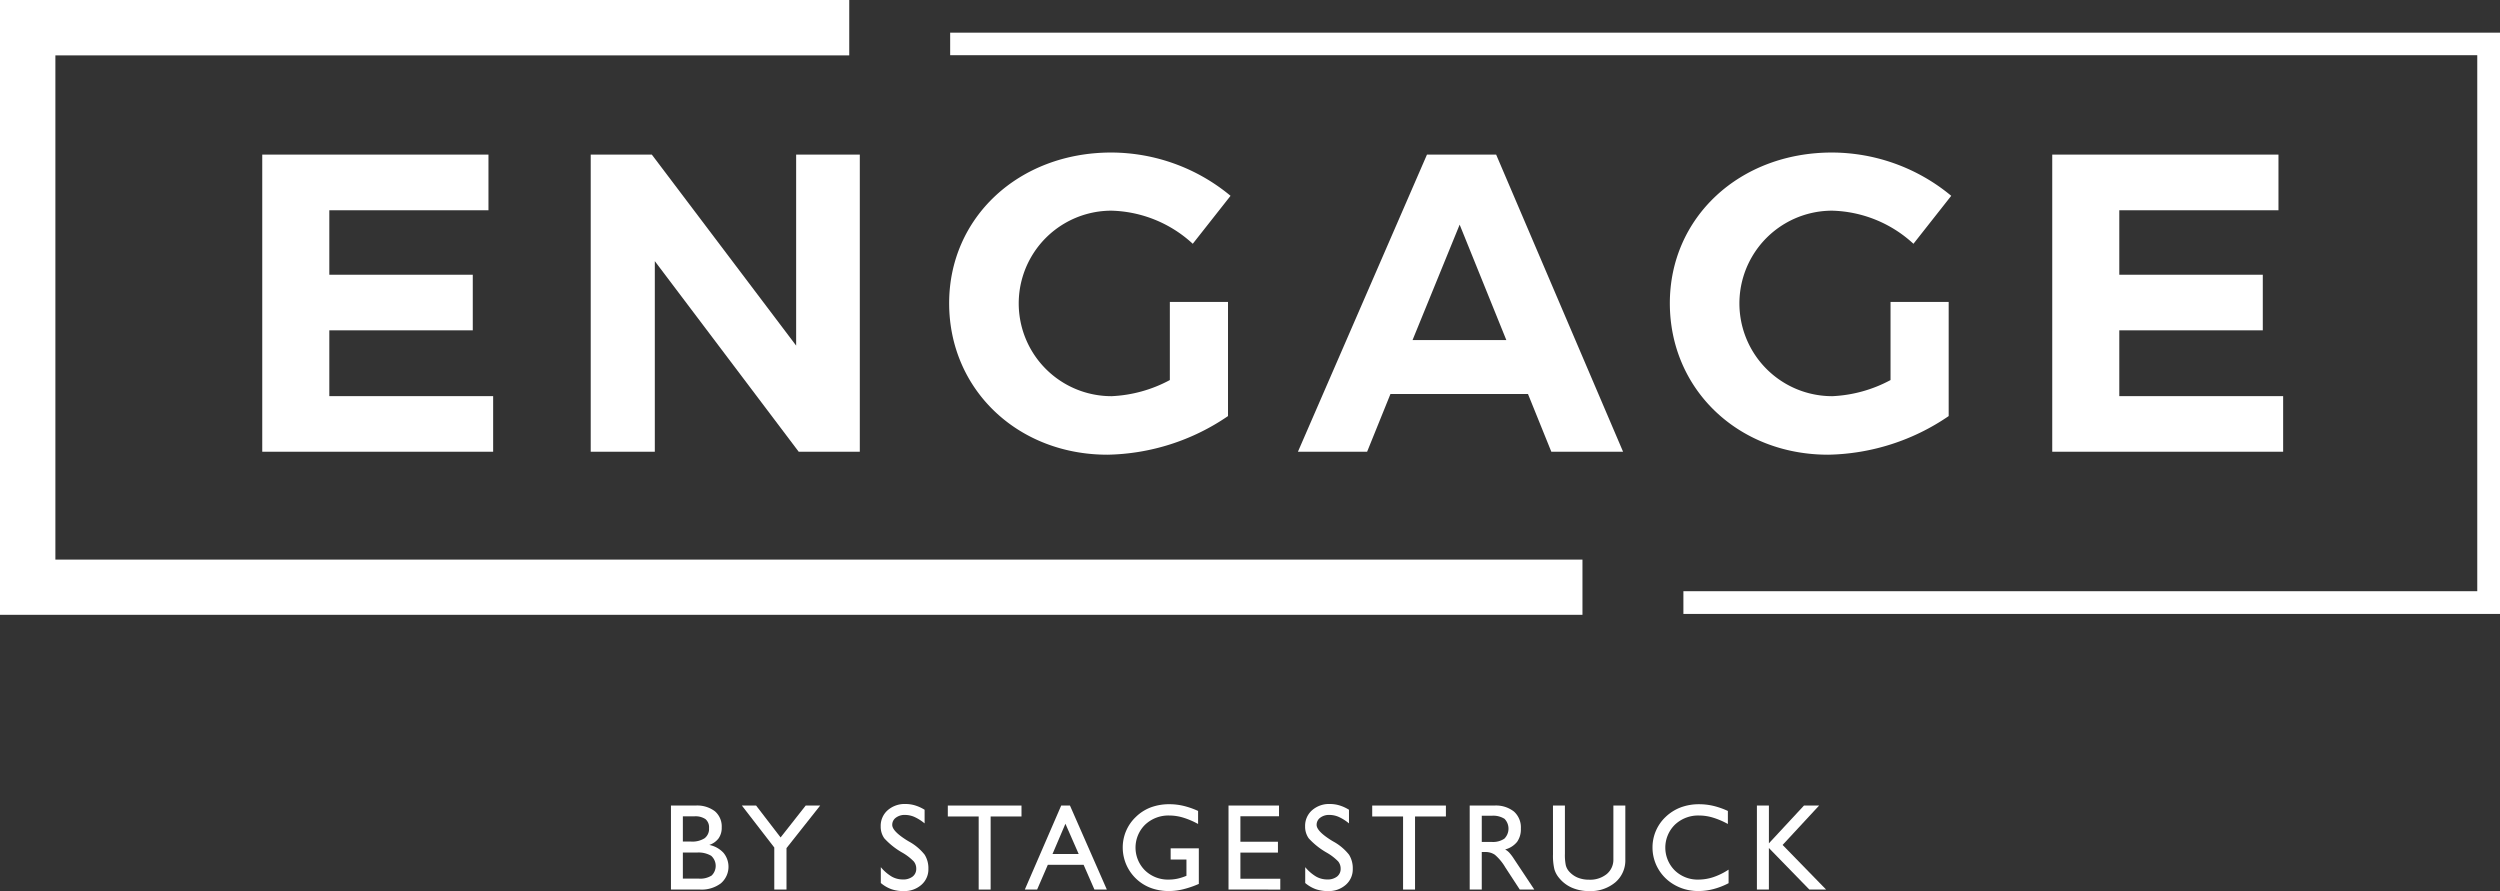 <svg xmlns="http://www.w3.org/2000/svg" width="500" height="178.21" viewBox="0 0 500 178.21">
  <rect x="0" y="0" width="500" height="178.21" fill="#333333" stroke="none"/>
  <g id="Group_747" data-name="Group 747" transform="translate(-797.367 -336.516)">
    <g id="Group_746" data-name="Group 746" transform="translate(797.367 336.516)">
      <g id="Group_742" data-name="Group 742" transform="translate(52.452 30.498)">
        <path id="Path_1040" data-name="Path 1040" d="M107.013,359.3v12.9h28.692v11.119H107.013v13.159h32.766v11.119H93.6V348.173h45.243V359.3Z" transform="translate(-93.602 -347.75)" fill="#fff"/>
        <path id="Path_1041" data-name="Path 1041" d="M159.55,407.595,130.775,369.48v38.115H117.956V348.173h12.222l28.864,38.2v-38.2h12.731v59.422Z" transform="translate(-52.264 -347.75)" fill="#fff"/>
        <path id="Path_1042" data-name="Path 1042" d="M200.3,377.9v22.833a43.981,43.981,0,0,1-24.11,7.725c-18,0-31.661-13.073-31.661-30.3,0-17.147,13.919-30.135,32.424-30.135a37.454,37.454,0,0,1,23.855,8.657l-7.557,9.594a24.871,24.871,0,0,0-16.3-6.622,18.55,18.55,0,1,0,.086,37.1,27.072,27.072,0,0,0,11.631-3.225V377.9Z" transform="translate(-7.151 -348.015)" fill="#fff"/>
        <path id="Path_1043" data-name="Path 1043" d="M188.879,396.05l-4.668,11.545H170.374l25.807-59.422h13.836L235.4,407.595H221.051l-4.668-11.545Zm13.839-33.869-9.425,23.09h18.762Z" transform="translate(36.761 -347.75)" fill="#fff"/>
        <path id="Path_1044" data-name="Path 1044" d="M253.731,377.9v22.833a43.965,43.965,0,0,1-24.107,7.725c-18,0-31.661-13.073-31.661-30.3,0-17.147,13.919-30.135,32.424-30.135a37.459,37.459,0,0,1,23.855,8.657l-7.557,9.594a24.87,24.87,0,0,0-16.3-6.622,18.55,18.55,0,1,0,.086,37.1,27.072,27.072,0,0,0,11.631-3.225V377.9Z" transform="translate(83.553 -348.015)" fill="#fff"/>
        <path id="Path_1045" data-name="Path 1045" d="M239.755,359.3v12.9h28.7v11.119h-28.7v13.159h32.769v11.119h-46.18V348.173H271.59V359.3Z" transform="translate(131.652 -347.75)" fill="#fff"/>
      </g>
      <g id="Group_743" data-name="Group 743">
        <path id="Path_1046" data-name="Path 1046" d="M390.5,459.676H74.007V336.714H243.856v11.077H85.084V448.634H390.5Z" transform="translate(-74.007 -336.714)" fill="#fff"/>
      </g>
      <g id="Group_744" data-name="Group 744" transform="translate(190.034 6.53)">
        <path id="Path_1047" data-name="Path 1047" d="M144,339.153H453.967V455.411H290.647v-4.548H449.419v-107.2H144Z" transform="translate(-144.001 -339.153)" fill="#fff"/>
      </g>
      <g id="Group_745" data-name="Group 745" transform="translate(134.192 160.798)">
        <path id="Path_1048" data-name="Path 1048" d="M123.64,413.347v-16.8h4.915a5.867,5.867,0,0,1,3.871,1.14,4,4,0,0,1,1.365,3.244,3.632,3.632,0,0,1-.613,2.16,3.828,3.828,0,0,1-1.874,1.333,5.264,5.264,0,0,1,2.84,1.574,4.369,4.369,0,0,1-.527,6.108,6.4,6.4,0,0,1-4.149,1.242Zm2.38-9.6h1.619a4.565,4.565,0,0,0,2.728-.661,2.349,2.349,0,0,0,.889-2.018,2.17,2.17,0,0,0-.7-1.8,3.568,3.568,0,0,0-2.24-.565H126.02Zm0,2.2v5.212h3.193a4.229,4.229,0,0,0,2.564-.618,2.7,2.7,0,0,0-.1-3.951,4.992,4.992,0,0,0-2.851-.642Z" transform="translate(-123.64 -396.234)" fill="#fff"/>
        <path id="Path_1049" data-name="Path 1049" d="M135.421,413.347v-8.408l-6.483-8.394h2.845l4.9,6.379,5.019-6.379H144.6l-6.737,8.515v8.287Z" transform="translate(-114.756 -396.234)" fill="#fff"/>
        <path id="Path_1050" data-name="Path 1050" d="M139.335,412.233v-3.172a8.506,8.506,0,0,0,2.179,1.887,4.516,4.516,0,0,0,2.216.576,3.052,3.052,0,0,0,1.97-.581,1.931,1.931,0,0,0,.72-1.579,2.238,2.238,0,0,0-.487-1.435,10.305,10.305,0,0,0-2.323-1.785,14.709,14.709,0,0,1-3.574-2.845,4,4,0,0,1-.725-2.4,4.146,4.146,0,0,1,1.387-3.215,5.133,5.133,0,0,1,3.574-1.253,6.56,6.56,0,0,1,1.914.281,8.121,8.121,0,0,1,1.906.87v2.728a9.094,9.094,0,0,0-2.042-1.293,4.724,4.724,0,0,0-1.874-.4,2.882,2.882,0,0,0-1.842.56,1.738,1.738,0,0,0-.715,1.435q0,1.249,2.966,3.1l.359.214a10.344,10.344,0,0,1,3.159,2.647,5.108,5.108,0,0,1,.747,2.843,4.087,4.087,0,0,1-1.395,3.175,5.122,5.122,0,0,1-3.568,1.255,7.328,7.328,0,0,1-2.449-.383A6.863,6.863,0,0,1,139.335,412.233Z" transform="translate(-97.363 -396.429)" fill="#fff"/>
        <path id="Path_1051" data-name="Path 1051" d="M150.5,413.347V398.732h-6.173v-2.187h14.736v2.187h-6.173v14.615Z" transform="translate(-88.956 -396.234)" fill="#fff"/>
        <path id="Path_1052" data-name="Path 1052" d="M150.08,413.347l7.275-16.8h1.753l7.374,16.8H164l-2.163-4.949h-7.158l-2.139,4.949Zm5.536-7.11h5.236l-2.653-6.052Z" transform="translate(-79.306 -396.234)" fill="#fff"/>
        <path id="Path_1053" data-name="Path 1053" d="M172.613,405.274v7.109a19.121,19.121,0,0,1-3.143,1.076,12.191,12.191,0,0,1-2.829.353,10.5,10.5,0,0,1-2.845-.372,8.635,8.635,0,0,1-6.4-8.394,8.4,8.4,0,0,1,2.629-6.066,8.646,8.646,0,0,1,3-1.909,10.568,10.568,0,0,1,3.734-.626,12.117,12.117,0,0,1,2.819.337,15.854,15.854,0,0,1,2.888,1.009V400.4a15.579,15.579,0,0,0-3-1.28,9.556,9.556,0,0,0-2.728-.415,6.773,6.773,0,0,0-4.864,1.831,6.434,6.434,0,0,0-.021,9.152,6.585,6.585,0,0,0,4.765,1.831,8.283,8.283,0,0,0,1.732-.185,10.437,10.437,0,0,0,1.788-.573v-3.255h-3.159v-2.232Z" transform="translate(-67.04 -396.4)" fill="#fff"/>
        <path id="Path_1054" data-name="Path 1054" d="M165.3,413.347v-16.8h10.1v2.139h-7.723v5.091h7.508v2.174h-7.508v5.236h7.977v2.163Z" transform="translate(-53.789 -396.234)" fill="#fff"/>
        <path id="Path_1055" data-name="Path 1055" d="M171.043,412.233v-3.172a8.469,8.469,0,0,0,2.182,1.887,4.5,4.5,0,0,0,2.216.576,3.039,3.039,0,0,0,1.967-.581,1.923,1.923,0,0,0,.72-1.579,2.251,2.251,0,0,0-.484-1.435,10.342,10.342,0,0,0-2.326-1.785,14.735,14.735,0,0,1-3.571-2.845,4,4,0,0,1-.725-2.4,4.137,4.137,0,0,1,1.387-3.215,5.123,5.123,0,0,1,3.573-1.253,6.573,6.573,0,0,1,1.914.281,8.1,8.1,0,0,1,1.9.87v2.728a9.083,9.083,0,0,0-2.04-1.293,4.737,4.737,0,0,0-1.876-.4,2.887,2.887,0,0,0-1.842.56,1.739,1.739,0,0,0-.715,1.435q0,1.249,2.966,3.1l.361.214a10.36,10.36,0,0,1,3.156,2.647,5.108,5.108,0,0,1,.747,2.843,4.087,4.087,0,0,1-1.395,3.175,5.119,5.119,0,0,1-3.565,1.255,7.355,7.355,0,0,1-2.452-.383A6.9,6.9,0,0,1,171.043,412.233Z" transform="translate(-44.191 -396.429)" fill="#fff"/>
        <path id="Path_1056" data-name="Path 1056" d="M182.208,413.347V398.732h-6.173v-2.187h14.738v2.187H184.6v14.615Z" transform="translate(-35.785 -396.234)" fill="#fff"/>
        <path id="Path_1057" data-name="Path 1057" d="M183.319,413.347v-16.8h4.925a5.8,5.8,0,0,1,3.927,1.2,4.259,4.259,0,0,1,1.381,3.4,4.322,4.322,0,0,1-.758,2.666,4.544,4.544,0,0,1-2.388,1.515,3.437,3.437,0,0,1,.792.6,9.129,9.129,0,0,1,.961,1.269l4.082,6.149h-2.907l-2.88-4.409a9.923,9.923,0,0,0-2.1-2.546,3.275,3.275,0,0,0-1.9-.551h-.723v7.506Zm2.414-9.524h1.994a4.075,4.075,0,0,0,2.516-.648,2.828,2.828,0,0,0,.043-3.97,4.192,4.192,0,0,0-2.559-.618h-1.994Z" transform="translate(-23.571 -396.234)" fill="#fff"/>
        <path id="Path_1058" data-name="Path 1058" d="M189.541,396.545h2.388v9.644a10.376,10.376,0,0,0,.174,2.283,2.988,2.988,0,0,0,.584,1.164,4.735,4.735,0,0,0,1.767,1.309,5.915,5.915,0,0,0,2.318.431,5.26,5.26,0,0,0,3.517-1.127,3.714,3.714,0,0,0,1.333-2.979V396.545h2.39v10.8a5.758,5.758,0,0,1-2,4.559,7.691,7.691,0,0,1-5.236,1.748,8.449,8.449,0,0,1-3.448-.677,6.83,6.83,0,0,1-2.594-1.989,4.686,4.686,0,0,1-.921-1.74,11.907,11.907,0,0,1-.268-2.955Z" transform="translate(-13.138 -396.234)" fill="#fff"/>
        <path id="Path_1059" data-name="Path 1059" d="M212.193,409.525v2.714a14.344,14.344,0,0,1-3.009,1.172,11.914,11.914,0,0,1-3.033.4,9.867,9.867,0,0,1-2.749-.377,9.363,9.363,0,0,1-2.473-1.124,8.614,8.614,0,0,1-2.912-3.126,8.5,8.5,0,0,1-1.039-4.138,8.377,8.377,0,0,1,2.629-6.066,8.977,8.977,0,0,1,3.014-1.9,10.406,10.406,0,0,1,3.7-.632,12.476,12.476,0,0,1,2.811.324,15.53,15.53,0,0,1,2.92,1.023V400.4a15.578,15.578,0,0,0-3-1.28,9.556,9.556,0,0,0-2.728-.415,6.769,6.769,0,0,0-4.864,1.831,6.443,6.443,0,0,0-.029,9.152,6.556,6.556,0,0,0,4.749,1.831,9.449,9.449,0,0,0,2.966-.493A12.974,12.974,0,0,0,212.193,409.525Z" transform="translate(-0.668 -396.4)" fill="#fff"/>
        <path id="Path_1060" data-name="Path 1060" d="M204.778,413.347v-16.8h2.4V404.1l7.013-7.554h3.027l-7.3,7.878,8.7,8.924h-3.349l-8.095-8.311v8.311Z" transform="translate(12.411 -396.234)" fill="#fff"/>
      </g>
    </g>
  </g>
</svg>
